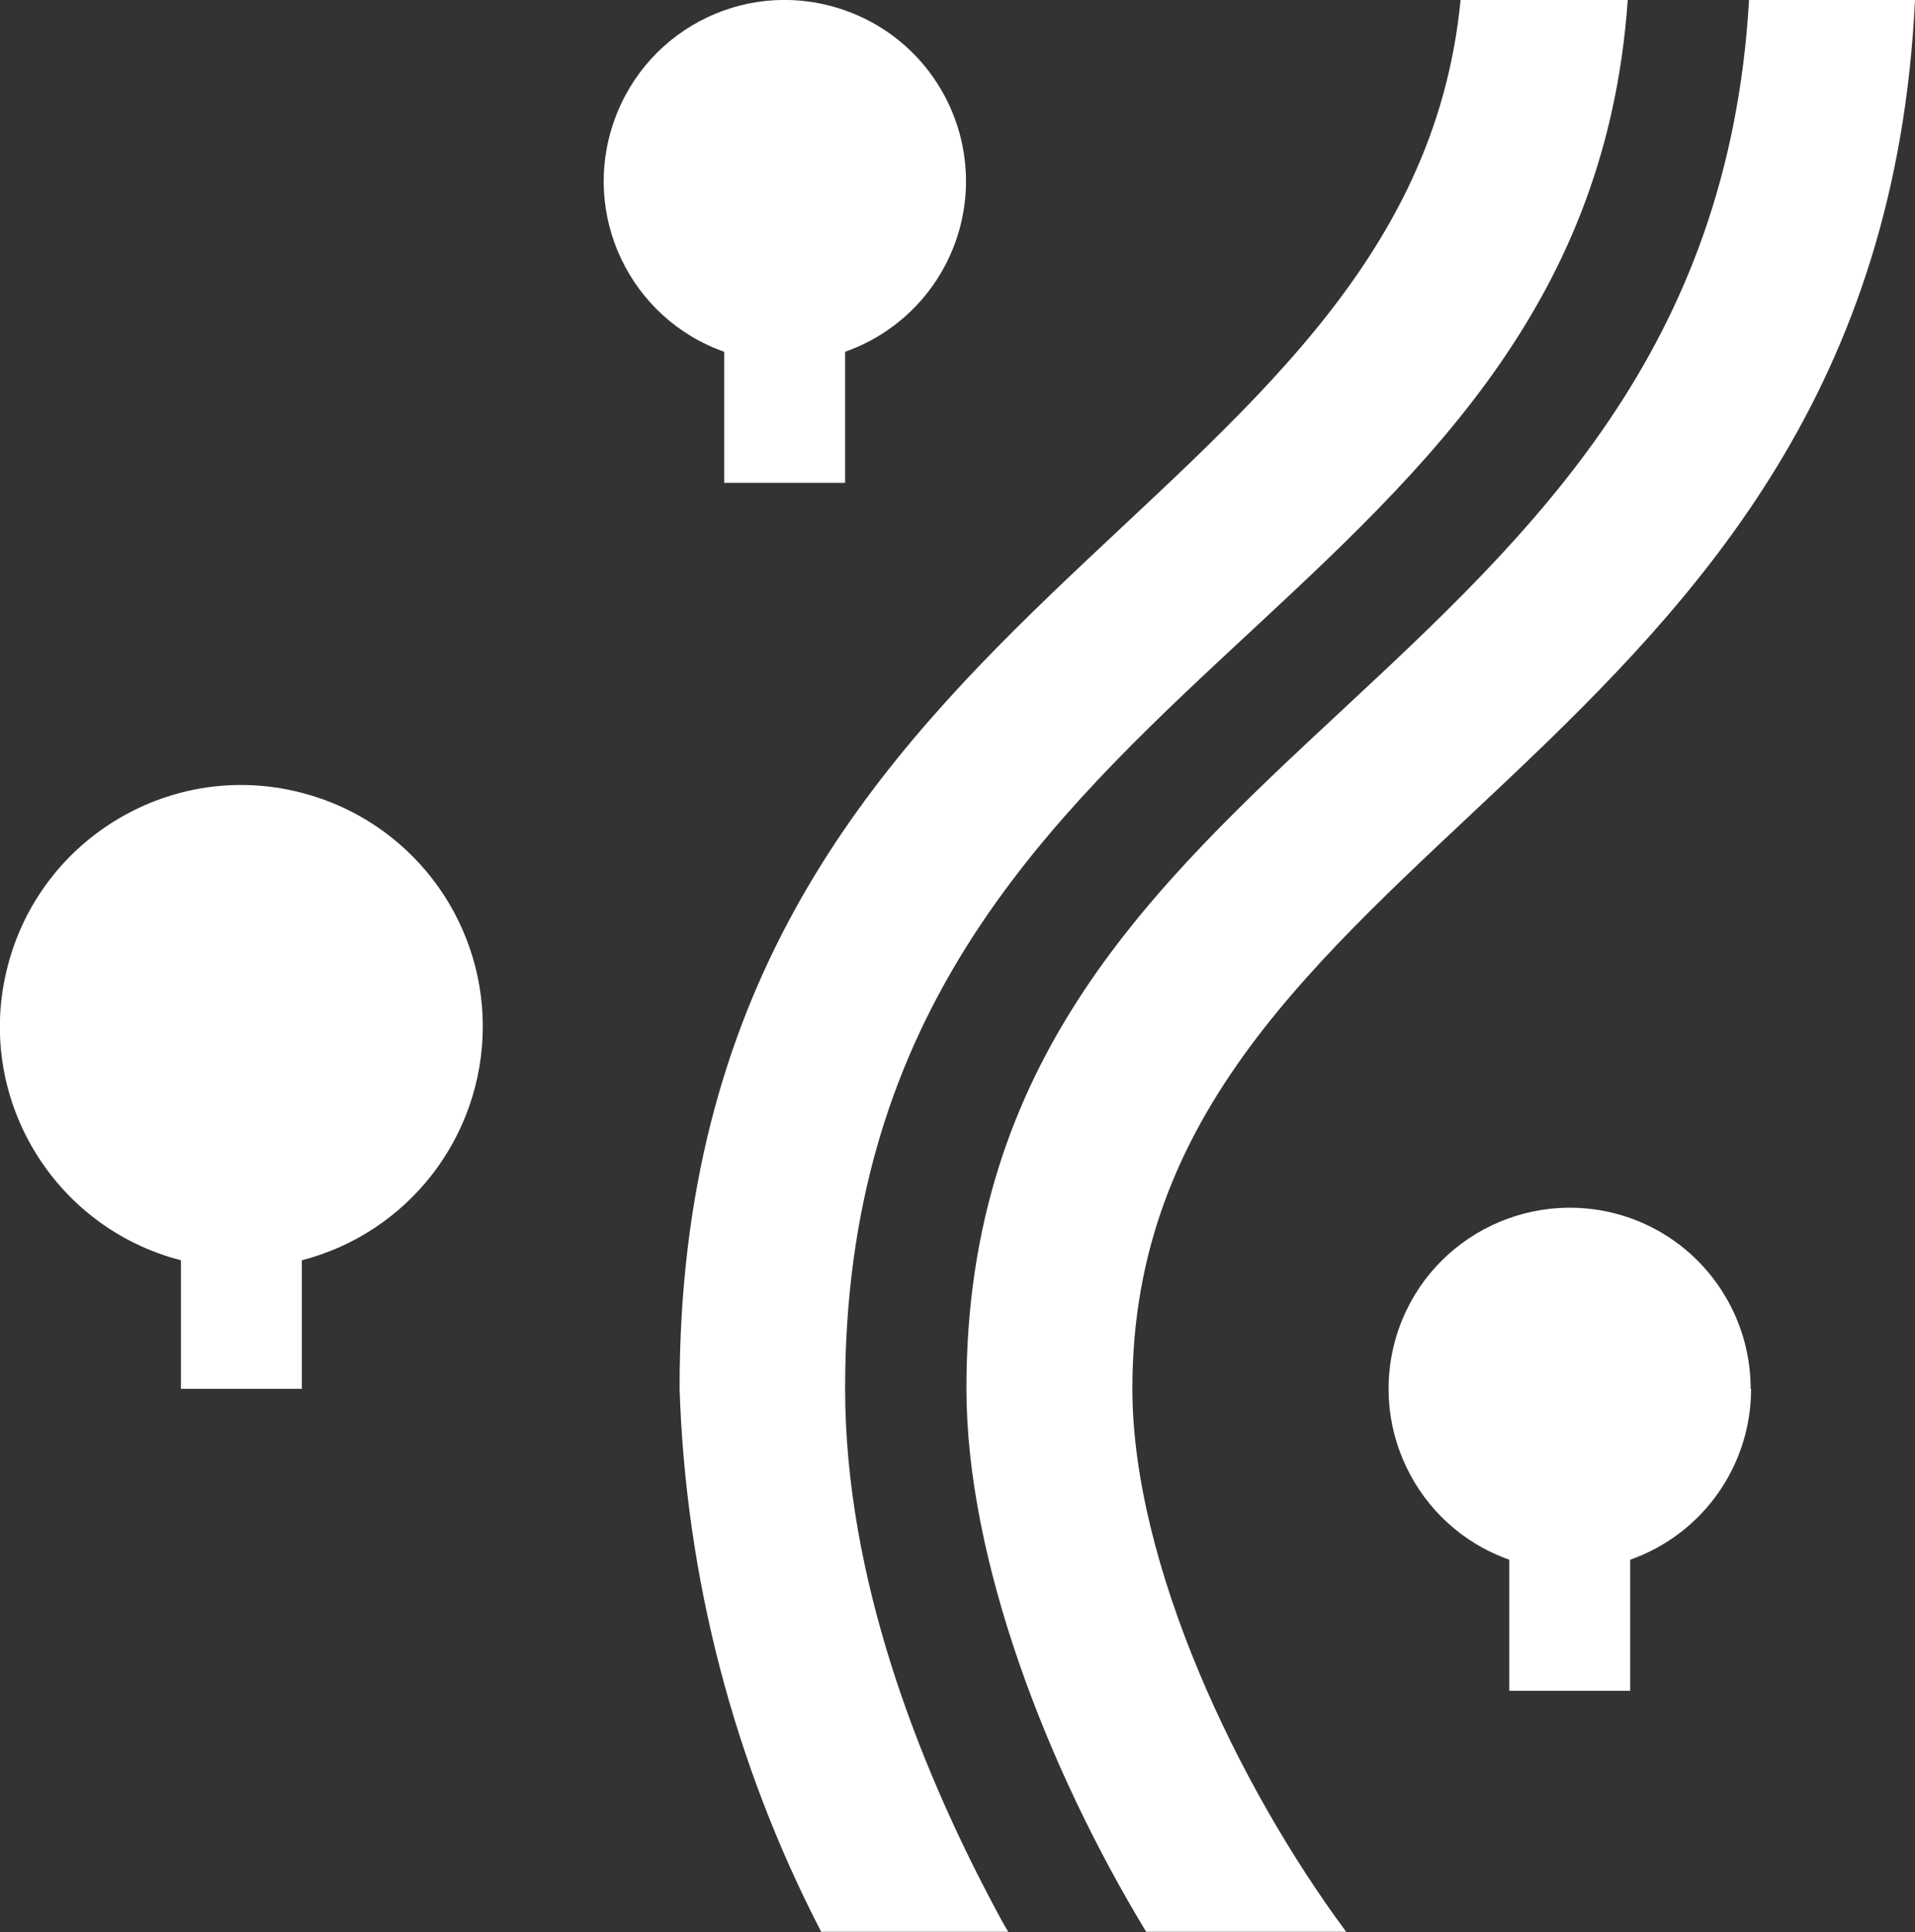 <svg xmlns="http://www.w3.org/2000/svg" id="Ebene_2" data-name="Ebene 2" viewBox="0 0 47.2 47.62"><rect x="0" y="0" width="47.2" height="47.62" fill="#333333" stroke="none"/><defs><style>      .cls-1 {        fill: #fff;      }    </style></defs><g id="Ebene_2-2" data-name="Ebene 2"><g id="Gruppe_21752" data-name="Gruppe 21752"><path id="Pfad_20232" data-name="Pfad 20232" class="cls-1" d="m47.2,0c-.91,19.11-19.29,20.6-19.29,34.22,0,4.35,2.62,9.82,5.27,13.39h-4.93c-2.45-4.04-4.43-9.17-4.43-13.39C23.81,18.01,42.11,17.24,43.11,0h4.1Z"></path><path id="Pfad_20233" data-name="Pfad 20233" class="cls-1" d="m40.12,0c-1.09,15.6-19.29,16.38-19.29,34.22,0,4.67,1.82,9.24,3.57,12.57.15.28.29.56.45.82h-4.61c-2.15-4.15-3.34-8.72-3.49-13.39C16.74,14.65,34.73,13.02,36,0h4.12Z"></path><path id="Pfad_20234" data-name="Pfad 20234" class="cls-1" d="m43.16,34.23c0,1.89-1.19,3.58-2.98,4.21v3.23h-2.98v-3.23c-2.32-.82-3.54-3.37-2.72-5.7.82-2.32,3.37-3.54,5.7-2.72,1.78.63,2.97,2.32,2.97,4.21Z"></path><path id="Pfad_20239" data-name="Pfad 20239" class="cls-1" d="m23.81,4.46c0,1.89-1.19,3.58-2.98,4.21v3.23h-2.98v-3.23c-2.32-.82-3.54-3.37-2.71-5.7s3.37-3.54,5.7-2.71c1.78.63,2.97,2.32,2.97,4.21Z"></path><path id="Pfad_20236" data-name="Pfad 20236" class="cls-1" d="m11.9,25.29c0,2.72-1.83,5.09-4.46,5.77v3.17h-2.98v-3.17c-3.18-.82-5.1-4.07-4.27-7.25.82-3.18,4.07-5.1,7.25-4.27,2.63.68,4.46,3.05,4.46,5.76h0Z"></path></g></g></svg>